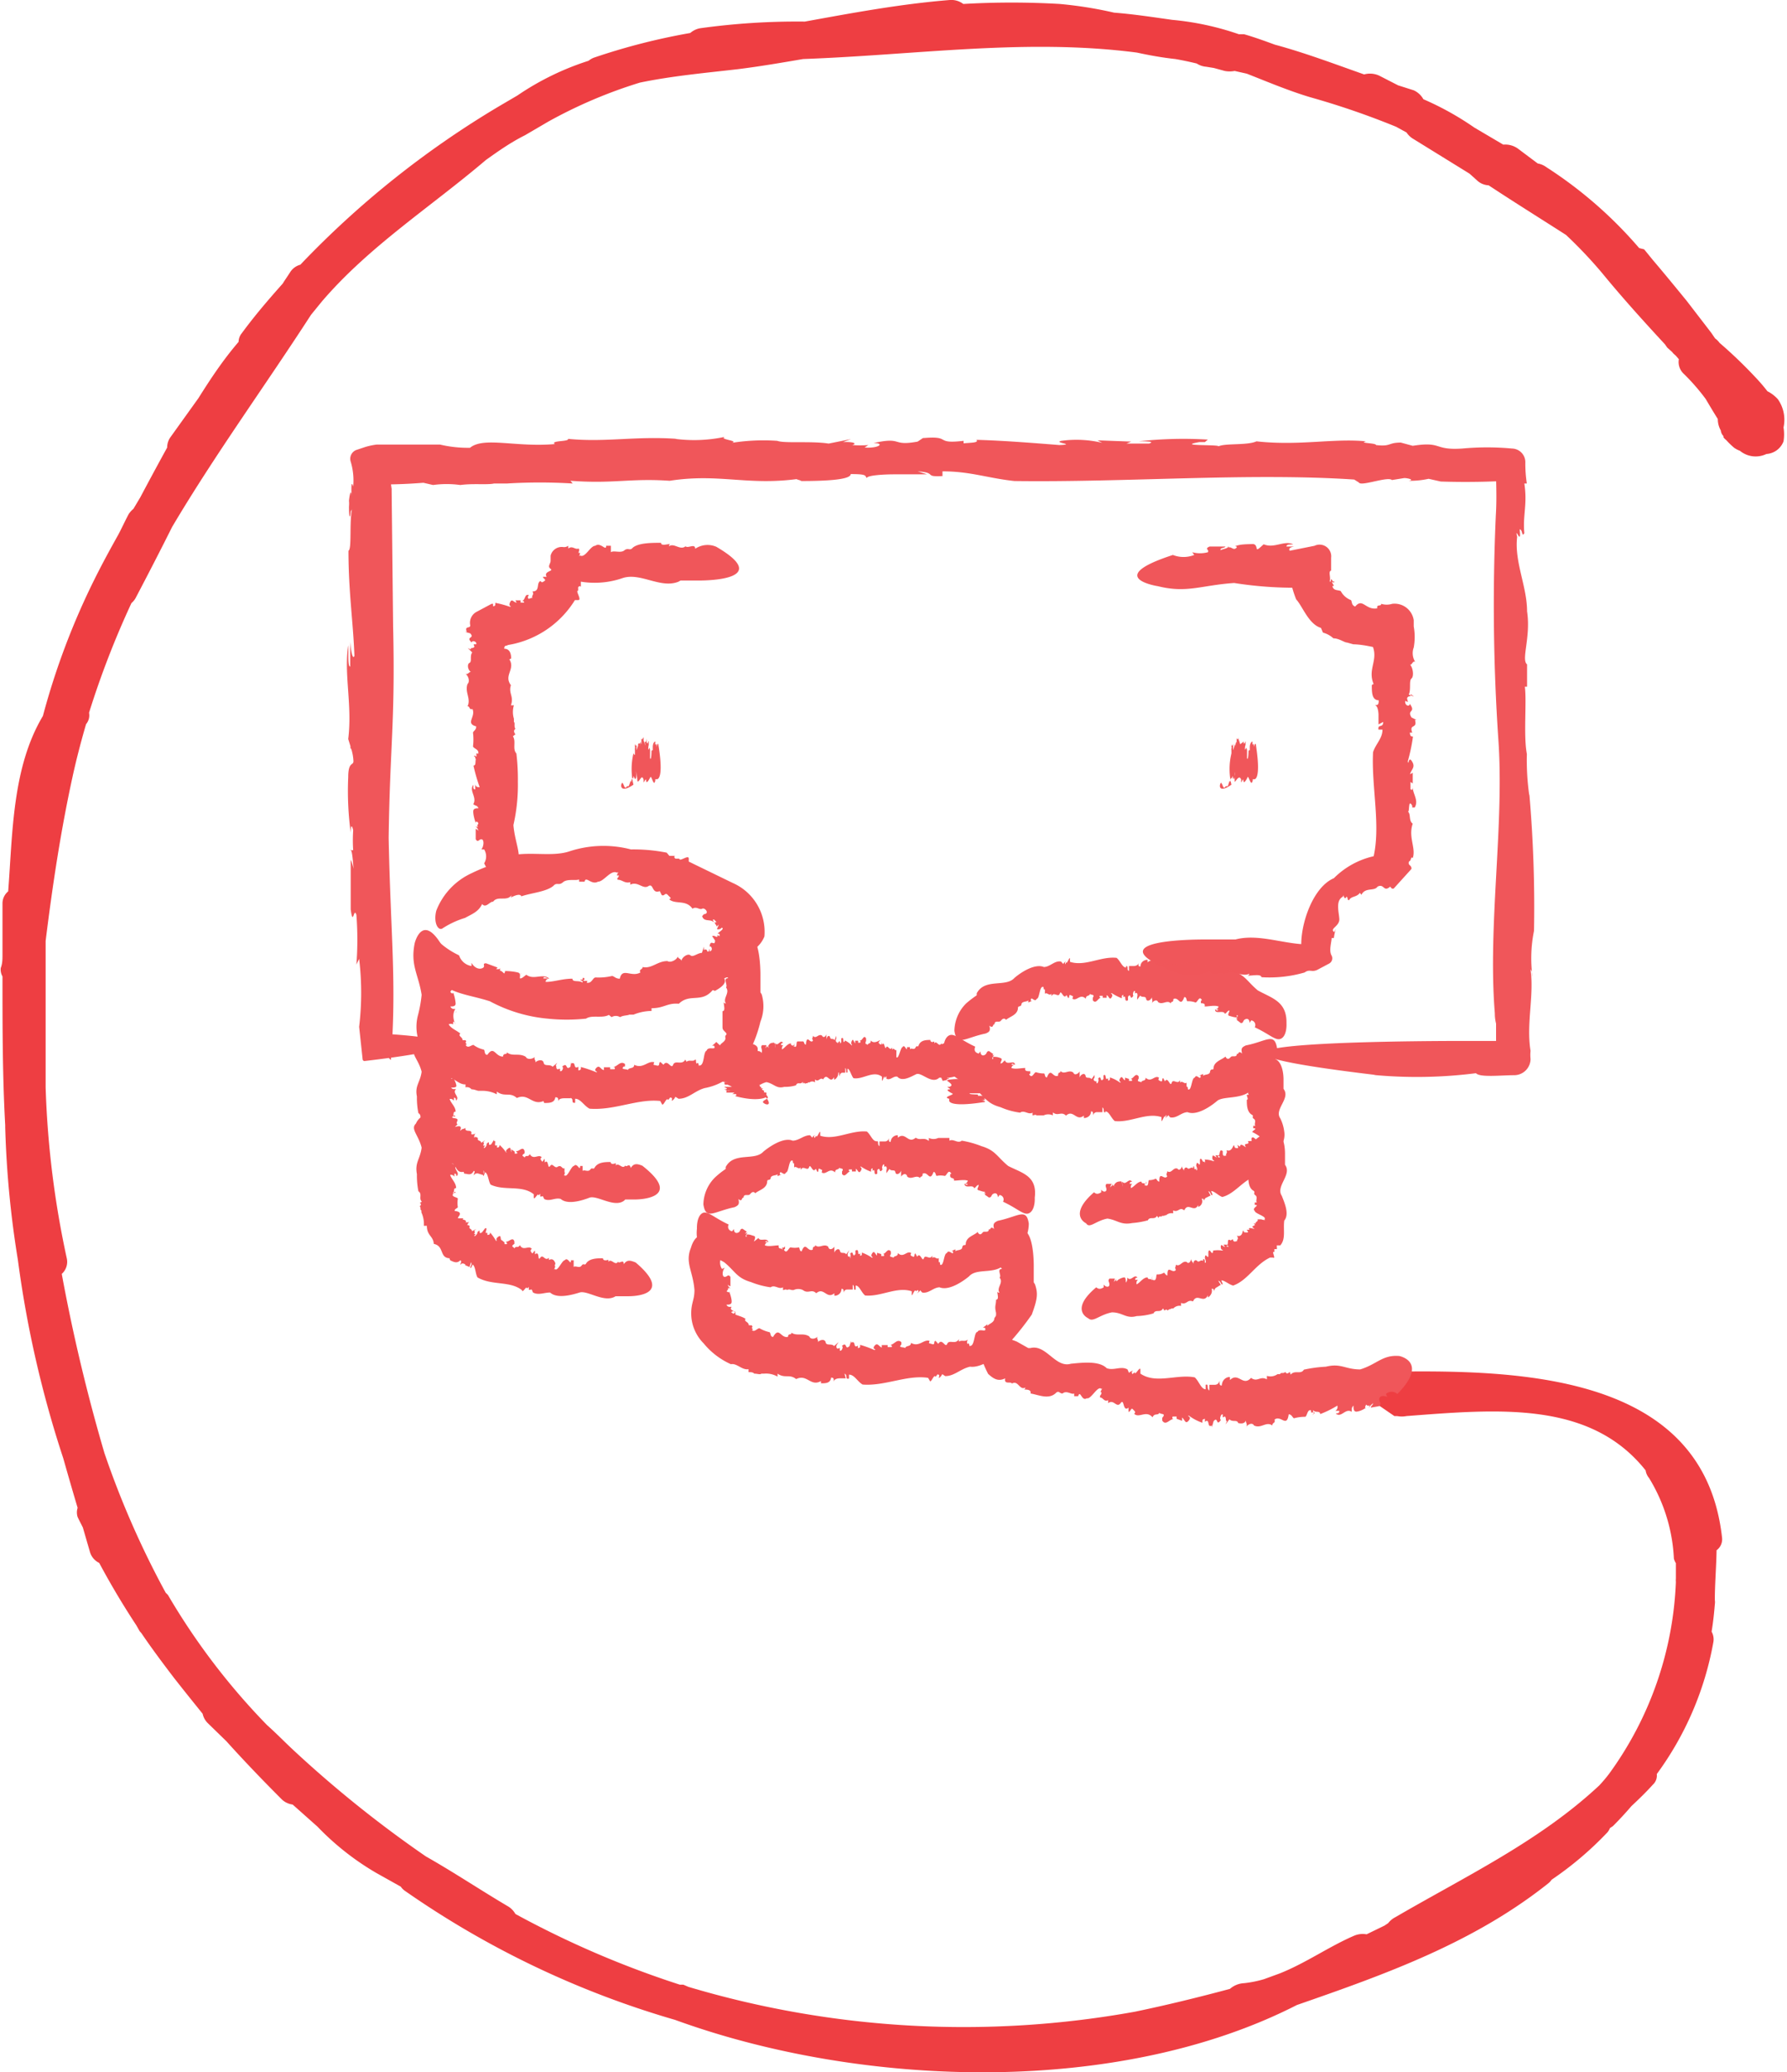 <svg id="Layer_1" data-name="Layer 1" xmlns="http://www.w3.org/2000/svg" viewBox="0 0 72.05 83.52"><defs><style>.cls-1{fill:#f0565a;}.cls-2{opacity:0.99;}.cls-3{fill:none;stroke:#f69597;stroke-linecap:round;stroke-linejoin:round;stroke-width:0.05px;}.cls-4{fill:#ee3e42;}</style></defs><title>cards-features</title><path class="cls-1" d="M14.22,30.42l0-.27A.61.61,0,0,0,14.22,30.42Z" transform="translate(0)"/><path class="cls-1" d="M61.68,30.49l0,.07Z" transform="translate(0)"/><polygon class="cls-1" points="15.79 19.68 15.79 19.7 15.81 19.77 15.79 19.68"/><path class="cls-1" d="M15.67,33.78c.05-3.7.27-4.68.18-8.52l-.06-5.56a6.85,6.85,0,0,1-.08-1.09l-.91.91a20.73,20.73,0,0,0,2.27-.06l.39.09a4.05,4.05,0,0,1,1.1,0l0,0c.52-.07,1.1,0,1.36-.06l0,0,.63,0-.11,0a21.59,21.59,0,0,1,2.65,0L23,19.38c1.75.13,2.39-.11,4,0l0,0c2-.31,3.15.21,5.21-.08-.26,0,.11.06.09.09,1,0,2-.05,2-.28.69,0,.56.07.65.16,0-.1.59-.15,1.13-.15l-.24,0,1.54,0L37,19c.82.06.21.23,1,.19V19c1.13,0,1.8.27,2.9.39,4.56.06,9.46-.34,13.7-.06l.19.12c.08.17,1.17-.26,1.33-.1l.5-.08c.13,0,.43.07.18.11a3.4,3.4,0,0,0,.8-.08l.49.11a30.18,30.18,0,0,0,3-.05l-.78-.78c0,.7.05,1.42,0,2.2a80.47,80.47,0,0,0,.1,9c.25,3.47-.43,7.51-.14,11.06a1.68,1.68,0,0,0,.05.42v1.44l.74-.74-1.81,0s-15.77-.06-3.79,1.37l-.08,0a18.87,18.87,0,0,0,4.13-.07c.16.18,1,.08,1.55.08a.66.66,0,0,0,.65-.65,1.57,1.57,0,0,1,0-.33l0,0c-.18-1.09.15-2.24,0-3.28,0,0,.08.06.08.3a5.57,5.57,0,0,1,.06-1.86,52.73,52.73,0,0,0-.19-5.53l0,.08a10.18,10.18,0,0,1-.1-1.6.78.78,0,0,0,0-.09c-.14-.72,0-2.11-.08-2.7l.09,0,0-1.44,0,.54c-.25-.19.16-1.09,0-2.14,0-1-.52-2-.4-3-.11-.49.19.43.1-.3.13,0,.08.34.19.15-.07-.71.13-1.16,0-2l.1,0a5.23,5.23,0,0,1-.06-.87.55.55,0,0,0-.54-.54,10.82,10.82,0,0,0-2,0c-1.18.08-.79-.3-2-.11l-.48-.13c-.53,0-.38.17-1,.1,0-.09-.74-.07-.4-.15-1.32-.13-2.68.19-4.42,0-.37.17-1.25.07-1.53.2,0-.08-1.76,0-.77-.17.08,0,.23,0,.22,0l.12-.1a16.26,16.26,0,0,0-2.79.07c.3,0,.68,0,.42.09h-.91l.19-.08-1.36-.05.19.1a4.49,4.49,0,0,0-1.65-.08c-.34.08.63.14-.07.17-.89-.07-2.22-.18-3.35-.21.1.12-.2.11-.52.14l0-.1c-1.21.14-.45-.22-1.64-.11l.1-.07-.31.21c-1.08.2-.58-.21-1.78.06.47,0,.22.22-.36.18l.15-.1a4.2,4.2,0,0,1-.65,0c.19-.05.1-.14-.37-.12l.32-.12-.9.18c-.69-.11-1.79,0-2.07-.11a8.14,8.14,0,0,0-1.83.08c.3-.09-.53-.13-.29-.24a5.93,5.93,0,0,1-2,.08h.08c-1.68-.12-2.88.15-4.4,0,.07.12-.73.06-.53.21-1.57.14-2.86-.31-3.42.15a4.88,4.88,0,0,1-1.21-.13l.17,0-2.72,0a2.76,2.76,0,0,0-.47.1l-.33.11a.38.38,0,0,0-.25.48h0a2.62,2.62,0,0,1,.1,1c-.09-.28-.07.08-.07.41,0-.21-.05-.28-.1.16a1.25,1.25,0,0,1,0,.24l0,0c0,.55.06.45.07.2,0,0,0,0,.05-.09-.11.57,0,1.6-.14,1.67,0,1.67.19,2.86.24,4.24-.07.16-.14-.17-.17-.57l0,1c-.11,0-.06-.56-.08-.86-.18,1.17.17,2.41,0,3.78l.09.29,0,.08c.05,0,.11.3.12.51s-.21,0-.21.66a12.5,12.5,0,0,0,.1,2.23c0-.38.07-.25.1-.09a6,6,0,0,0,0,.8l-.13,0c.12-.13.13.89.18,1s-.08-.52-.15-.61l0,2c.1.73.12-.13.23.22a13.11,13.11,0,0,1,0,2l.11-.23a11.5,11.5,0,0,1,0,2.74l.14,1.3a.08.08,0,0,0,.07.08h0c6.94-.81.6-1.11.6-1.11l-.6,0,1.07,1.07C16,39.59,15.75,37.74,15.67,33.78Z" transform="translate(0)"/><path class="cls-1" d="M31.18,42.17l0,0A.05.05,0,0,0,31.18,42.17Z" transform="translate(0)"/><path class="cls-1" d="M37.07,42.15h0Z" transform="translate(0)"/><path class="cls-1" d="M32.09,43.75Z" transform="translate(0)"/><path class="cls-1" d="M30.9,43.62c.31.06.4.28.72.19a1.52,1.52,0,0,0,.47-.06c.07-.17.19,0,.28-.15l0,.1c0-.05.07-.08.09,0v0c0-.07.1,0,.12-.07v0h.06v0a.18.18,0,0,1,.22,0v-.12c.14.14.2-.11.33,0v0c.17-.31.26.21.44-.09,0,0,0,.06,0,.09s.17-.05.17-.28c.06,0,0,.07.06.16a.13.13,0,0,1,.09-.15l0,0,.13,0,0-.19c.07.05,0,.23.09.18v-.15c.09,0,.15.27.24.38.38.07.8-.33,1.15-.06l0,.12c0,.18.1-.25.11-.09l0-.08s0,.06,0,.1,0,0,.07-.07l0,.1c.15.09.28-.12.44-.08.19.22.55,0,.76-.1s.63.43.93.14c0,0,0,0,0,0l.27,0s1.33.07.32-1.36v0c-.15-.09-.24-.11-.35.08,0-.23-.12,0-.16-.1v0c-.09.18-.19-.15-.28,0,0,0,0-.08,0-.08s-.15.08-.16-.06c-.15,0-.37,0-.46.19v0c-.05.15-.07,0-.13.1a.08.08,0,0,1,0,0c-.06.15-.18,0-.23.09v-.09l-.12,0,0,0c0,.25-.09-.16-.18,0-.08,0-.16.52-.25.4,0,.11,0-.19,0-.1,0-.13,0-.08,0-.19-.06.06-.1-.13-.17,0v-.1c-.09.18-.18-.13-.24,0s-.07-.3-.17-.1l0-.14s0,.17-.08.11-.06-.07,0-.15-.22.19-.37,0c0,.17-.1.07-.13.19,0-.07-.14,0-.06-.17,0,0,0,0,0,0v-.1c-.09-.18-.15.1-.24.08s.06,0,0,.09l-.08,0,0-.08-.12,0,0,.11c-.06-.06-.08-.23-.14-.09s.05.14,0,.17a.8.8,0,0,0-.28-.2c0,.11,0,.11,0,.13v-.1c-.11.14,0-.22-.14-.11v-.07l0,.21c-.09.2,0-.2-.15.07,0,0,0,.22,0,.17V42s0,.06-.05,0,0-.14,0-.13l0-.12-.07.18c-.06-.1-.15,0-.18-.11s-.12-.07-.15.08c0-.09,0-.13,0-.23,0,.1-.13.19-.17.08v0c-.15-.11-.25.16-.37,0,0,.12-.07.05,0,.2-.13.15-.24-.3-.29.16-.06,0-.07-.11-.1-.13l0,0c-.12,0-.15,0-.23,0s0,.26-.13.21,0-.07,0-.07,0,0,0-.1,0,0,0,.06v0c-.05,0,0,0,0,.06a.15.15,0,0,0,0,.06c-.05-.11-.14,0-.14-.14-.14,0-.24.18-.36.24a.18.18,0,0,1,.05-.17l-.09,0c0-.11.05-.07.08-.09-.1-.17-.21.18-.32,0l0,.08h0a.34.34,0,0,1,0,.12c0-.09,0-.22-.06-.21s-.13,0-.19.09,0,.07,0,.11-.05-.1-.07,0v-.13c0,.12-.07.13-.09.18s.05-.08.06-.15h-.18c-.06.1,0,.12,0,.24s-.11.11-.17,0l0,.12c-.1.08-.17.07-.23,0-.76.91-.16,1.25-.16,1.25C30.39,44,30.55,43.71,30.9,43.62Z" transform="translate(0)"/><path class="cls-1" d="M50.81,22.05l.09.05A.15.15,0,0,0,50.81,22.05Z" transform="translate(0)"/><path class="cls-1" d="M53,39.34h0Z" transform="translate(0)"/><polygon class="cls-1" points="52.29 24.12 52.29 24.11 52.27 24.08 52.29 24.12"/><path class="cls-1" d="M49.76,23.5a15.69,15.69,0,0,0,2.67.19H53l-1.05-1a4.35,4.35,0,0,0,.31,1.47c.26.28.5,1,1,1.15l.08.19a1,1,0,0,1,.42.23l0,0c.23,0,.44.17.55.17l0,0,.25.07-.06,0c.37,0,.71.08,1,.14V26a1.44,1.44,0,0,0,.6.05l-.79-.79a1.57,1.57,0,0,1,0,.71h0c.31.63-.21,1,.09,1.64,0-.08-.07,0-.09,0,0,.3,0,.61.28.62,0,.22-.07.18-.16.2.1,0,.14.19.15.36l0-.08,0,.49.19-.1c0,.26-.23.07-.19.31h.16c0,.36-.27.57-.38.91-.07,1.43.33,3,0,4.3l-.11.06c-.18,0,.25.37.09.42l.08.16,0,0,.72-.72s-.09,0,0-.08a.54.54,0,0,0-.31.09l-.21-.08a3.28,3.28,0,0,0-1.84.93c-.94.4-1.46,2.19-1.28,3.06l0,.19.61-.61c-1.05.16-2.24-.45-3.3-.17,0,0-.13,0-.13,0l-1,0s-4.95-.07-1.19,1.36l0,0a2,2,0,0,0,1.29-.08c.06.23.46,0,.59.1v0c.34-.18.7.15,1,0,0,0,0,.08-.09.08.23,0,.56-.08.58.06a5.1,5.1,0,0,0,1.74-.19l0,0c.21-.15.27,0,.5-.1l0,0,0,0,.49-.26a.24.24,0,0,0,.1-.32h0c-.12-.2,0-.55,0-.71h.09a2.21,2.21,0,0,1,.08-.37l-.06.13c-.22-.13.22-.23.2-.53s-.16-.74.15-.9c0-.18.05.21.14,0,.09.08,0,.12.1.15.09-.18.3-.11.44-.3l.06.08c.16-.32.52-.13.65-.33.28-.14.23.24.51,0l.07.08a0,0,0,0,0,.07,0h0l.67-.74.05-.06c0-.17-.16-.12-.1-.3.09,0,.07-.23.15-.13.14-.41-.19-.84,0-1.39-.17-.11-.07-.39-.19-.48.07,0,0-.55.17-.24,0,0,0,.07,0,.07l.1,0c.18-.31-.11-.57-.08-.88,0,.1,0,.22-.09.14v-.29l.09.06,0-.43-.11.06c.06-.21.23-.28.08-.52s-.13.2-.17,0a7.21,7.21,0,0,0,.21-1c-.12,0-.11-.07-.13-.16l.1,0c-.14-.37.22-.13.11-.51l.06,0-.2-.1c-.2-.33.2-.18-.07-.55,0,.14-.22.07-.18-.12l.1.05c0-.1-.06-.14,0-.2s.14,0,.12-.12l.13.1L56.8,28c.1-.22,0-.56.11-.65s.06-.47-.08-.58c.09.1.12-.16.23-.09A.66.66,0,0,1,57,26.1l0,0a2.36,2.36,0,0,0,0-.85l0-.25a.78.78,0,0,0-.87-.66h0a.74.74,0,0,1-.44,0c0,.12-.2,0-.16.18-.47.09-.59-.44-.89-.07-.16-.06-.12-.19-.17-.26h0a.78.78,0,0,1-.41-.36c-.09-.06-.3,0-.34-.21.1,0,.06,0,0-.12s.07.05.08-.06l-.06,0h0c-.06-.13-.09-.1-.08,0l-.05,0c.06-.16-.07-.41.06-.44l0-.3,0-.22A.47.47,0,0,0,53,22h0l-1,.2c-.05-.08,0-.14.18-.17l-.31,0c0-.11.18-.07.27-.09-.37-.17-.76.18-1.19,0l-.09.08h0s-.1.1-.16.12,0-.22-.21-.21-.48,0-.7.09c.12,0,.08.07,0,.1s-.17-.09-.25-.05V22c0,.12-.28.13-.32.18-.06-.1.16-.08.19-.15h-.64c-.23.1,0,.12-.07.23a1.21,1.21,0,0,1-.63,0l.08.11a1.17,1.17,0,0,1-.86,0c-2.83.92-.6,1.26-.6,1.26C47.86,23.92,48.43,23.59,49.76,23.5Z" transform="translate(0)"/><path class="cls-1" d="M19.25,32.57l0-.06A.07.07,0,0,0,19.25,32.57Z" transform="translate(0)"/><path class="cls-1" d="M25.32,22h0Z" transform="translate(0)"/><polygon class="cls-1" points="20.82 30.37 20.82 30.37 20.84 30.38 20.82 30.37"/><path class="cls-1" d="M20.7,33.26a7.27,7.27,0,0,0,.18-1.75,8.71,8.71,0,0,0-.06-1.14c-.17-.18,0-.48-.14-.69l.1-.08c-.05-.07-.09-.15,0-.22h0c-.07-.11,0-.23-.06-.28h0l0-.13,0,0a.92.92,0,0,1,0-.54H20.6c.13-.36-.11-.49,0-.81h0c-.31-.41.21-.65-.08-1.07,0,.05.06,0,.09,0,0-.19-.05-.4-.28-.4,0-.14.07-.12.16-.13-.1,0-.14-.13-.15-.24l0,.05,0-.31-.19.06c.06-.17.24,0,.19-.21h-.16l0-.12-.46.45c.18.08.32.25.54.33a3.92,3.92,0,0,0,2.92-1.84h.13c.17,0-.13-.39,0-.38l0-.14s.09-.1.11,0c0-.12,0-.13,0-.22l.12-.11a1.43,1.43,0,0,0,0-.71l-.79.78a1.51,1.51,0,0,1,.48,0,3.45,3.45,0,0,0,1.85-.1c.72-.26,1.54.43,2.27.14,0,0,.09-.05.09-.05l.66,0s3.23.07.78-1.36l0,0a.89.89,0,0,0-.85.08c0-.23-.3,0-.39-.1v0c-.22.18-.46-.15-.67,0,0,0,0-.08.06-.09-.15,0-.37.09-.38-.05-.37,0-.89,0-1.13.19v0c-.13.15-.17,0-.33.1v0c-.15.15-.44,0-.56.09V22l-.3,0,.11,0c0,.24-.22-.16-.44,0-.2,0-.41.51-.61.39-.1.12.08-.18-.06-.09,0-.13.06-.09,0-.19-.15.06-.24-.13-.42,0V22a.28.28,0,0,1-.21.05.46.46,0,0,0-.5.35l0,.2c0,.13-.14.23,0,.33s-.3.09-.16.32l-.15,0c0,.07.15.11.06.17s-.1.07-.16,0c-.18.08,0,.42-.32.42.08.15-.06.16,0,.27-.05-.05-.21.13-.18-.08a0,0,0,0,1,0,0L21.33,24c-.18-.1-.14.2-.29.23.05,0,.1,0,.09.06l-.14,0v-.09h-.21l.05.09c-.12,0-.19-.19-.27,0s.12.12,0,.17a4.18,4.18,0,0,0-.59-.16c0,.12,0,.12-.09.14v-.1l-.06,0-.6.32a.5.5,0,0,0-.26.55c0,.14-.24,0-.14.26l-.07,0,.21.06c.2.22-.21.12.06.37,0-.1.22-.05.18.07l-.1,0c0,.07.06.09,0,.13s-.14,0-.12.08l-.12-.06.18.18c-.11.14,0,.37-.11.42s-.07.31.08.38c-.09-.06-.13.11-.24.06.11.08.19.31.08.41v0c-.12.34.15.59,0,.9.11,0,.05.15.2.11.14.32-.3.58.15.7,0,.15-.1.17-.13.25l0,0a2.28,2.28,0,0,1,0,.56c.05.1.26.12.21.3-.09-.06-.07,0-.07.08s-.05-.05-.1,0l.05.05h0c0,.11.06.09.07,0a.08.08,0,0,0,0,0c-.11.12,0,.33-.14.34a7.07,7.07,0,0,0,.25.87c-.08,0-.15,0-.18-.11l0,.2c-.11,0-.06-.12-.08-.18-.18.24.17.5,0,.78l.09.05,0,0a.15.15,0,0,1,.12.11c-.09,0-.21,0-.21.13s.05.32.1.46c0-.08.07-.05.1,0s-.09.11,0,.16h-.13c.12,0,.13.18.18.21s-.08-.11-.15-.13l0,.42c.1.15.12,0,.23,0s.11.26,0,.41l.11,0a.53.53,0,0,1,0,.56c.92,1.84,1.25.39,1.25.39C21.11,34.49,20.78,34.12,20.7,33.26Z" transform="translate(0)"/><path class="cls-1" d="M49.3,30.1v0Z" transform="translate(0)"/><path class="cls-1" d="M50.6,30.08h0Z" transform="translate(0)"/><path class="cls-1" d="M49.5,31.68Z" transform="translate(0)"/><path class="cls-1" d="M49.23,31.55c.07.06.09.27.16.18s.07,0,.11-.05,0,0,.06-.15v.1c0-.05,0-.08,0,0v0c0-.08,0,0,0-.07v0h0v0c0-.08,0-.09.05-.05v-.12c0,.13,0-.11.07,0v0c0-.31.06.21.1-.08v.09s0-.05,0-.28a.46.46,0,0,1,0,.16c0-.1,0-.14,0-.15v0l0,0v-.19c0,.05,0,.23,0,.18V31.1s0,.27,0,.39.18-.33.26-.06v.12c0,.17,0-.26,0-.1v-.07a.33.33,0,0,1,0,.1s0,0,0-.08v.11c0,.09.06-.12.09-.08,0,.22.13,0,.17-.1s.14.43.21.13c0,0,0,0,0-.05l.06,0s.29.07.07-1.36v0c0-.09-.06-.11-.08.08,0-.24,0,0,0-.1v0c0,.18,0-.15-.06,0v-.09s0,.08,0-.05c0,0-.08,0-.11.19v0c0,.15,0,0,0,.1a.08.08,0,0,1,0,0c0,.15,0,0-.05.09v-.09l0,0v0c0,.24,0-.16,0,0,0,0,0,.51-.06.39,0,.12,0-.19,0-.1,0-.12,0-.08,0-.18,0,.06,0-.13,0,0v-.1c0,.18,0-.14-.06,0s0-.3,0-.1v-.14s0,.17,0,.1,0-.07,0-.15-.05.19-.08,0c0,.16,0,.06,0,.19,0-.07,0,0,0-.17v-.08c0-.19,0,.1,0,.07a.22.22,0,0,1,0,.09h0v-.08l0-.05v.1c0-.05,0-.22,0-.08A.92.92,0,0,1,50,30a1.24,1.24,0,0,0-.06-.2.6.6,0,0,1,0,.13v-.1c0,.14,0-.22,0-.11v.14c0,.2,0-.21,0,.06,0,0,0,.22,0,.18V30s0,.06,0,0,0-.14,0-.12v.06c0-.11,0,0,0-.11s0-.07,0,.08c0-.09,0-.13,0-.24,0,.11,0,.19,0,.08h0c0-.11,0,.16-.08,0,0,.11,0,0,0,.2s0-.3-.06.16c0,0,0-.11,0-.14v0s0,0,0,0,0,.26,0,.21,0-.07,0-.07a.31.31,0,0,0,0-.1.43.43,0,0,1,0,0v0a.08.08,0,0,0,0,.07v.05c0-.11,0,0,0-.13a2.23,2.23,0,0,0-.08.24.72.72,0,0,1,0-.17l0,0c0-.1,0-.06,0-.08s-.05.17-.07,0v.09h0a.41.41,0,0,1,0,.12.82.82,0,0,0,0-.21c0-.1,0,0,0,.09v.1s0-.09,0-.05v-.12a.42.42,0,0,1,0,.18.7.7,0,0,1,0-.16l0,0a1.69,1.69,0,0,0,0,.23s0,.12,0,0v.11c0,.09,0,.08,0,0a2.67,2.67,0,0,0,0,1.26C49.12,32,49.15,31.64,49.23,31.55Z" transform="translate(0)"/><path class="cls-1" d="M25.15,30.1v0A.2.2,0,0,0,25.15,30.1Z" transform="translate(0)"/><path class="cls-1" d="M26.46,30.08h0Z" transform="translate(0)"/><path class="cls-1" d="M25.35,31.68Z" transform="translate(0)"/><path class="cls-1" d="M25.09,31.55c.07.06.09.27.16.18s.07,0,.1-.05,0,0,.06-.15v.1c0-.05,0-.08,0,0v0c0-.08,0,0,0-.07v0h0v0c0-.08,0-.09.05-.05v-.12c0,.13.05-.11.08,0v0c0-.31.06.21.1-.08a.27.27,0,0,0,0,.09.62.62,0,0,0,0-.28s0,.07,0,.16c0-.1,0-.14,0-.15v0l0,0v-.19c0,.05,0,.23,0,.18V31.1a2.15,2.15,0,0,1,.06.39c.08.07.17-.33.25-.06v.12c0,.17,0-.26,0-.1v-.07s0,.06,0,.1a.6.6,0,0,1,0-.08v.11c0,.09.06-.12.1-.08,0,.22.12,0,.17-.1s.14.43.2.13c0,0,0,0,0-.05l.06,0s.3.07.07-1.36v0c0-.09-.05-.11-.07.08,0-.24,0,0,0-.1v0c0,.18,0-.15-.06,0a.25.25,0,0,1,0-.09s0,.08,0-.05c0,0-.08,0-.1.19v0c0,.15,0,0,0,.1v0c0,.15,0,0-.05.09v-.09l0,0v0c0,.24,0-.16,0,0,0,0,0,.51-.06.39,0,.12,0-.19,0-.1v-.18c0,.06,0-.13,0,0v-.1c0,.18,0-.14-.05,0s0-.3,0-.1v-.14s0,.17,0,.1a.75.75,0,0,1,0-.15c0-.13-.05.19-.09,0,0,.16,0,.06,0,.19,0-.07,0,0,0-.17v-.08c0-.19,0,.1-.06.07s0,0,0,.09h0v-.08l0-.05v.1c0-.05,0-.22,0-.08s0,.14,0,.17a.68.68,0,0,0-.06-.2c0,.11,0,.11,0,.13v-.1c0,.14,0-.22,0-.11v.14c0,.2,0-.21,0,.06,0,0,0,.22,0,.18V30s0,.06,0,0,0-.14,0-.12v-.12l0,.18c0-.11,0,0,0-.11s0-.07,0,.08c0-.09,0-.13,0-.24,0,.11,0,.19,0,.08h0c0-.11-.06.16-.09,0,0,.11,0,0,0,.2s-.05-.3-.06.16c0,0,0-.11,0-.14v0s0,0-.05,0,0,.26,0,.21,0-.07,0-.07a.16.16,0,0,0,0-.1v0a.23.23,0,0,0,0,.07.11.11,0,0,0,0,.05c0-.11,0,0,0-.13a2.23,2.23,0,0,0-.08.24.59.59,0,0,1,0-.17l0,0c0-.1,0-.06,0-.08s0,.17-.07,0v.09h0s0,.1,0,.12,0-.22,0-.21,0,0,0,.09a.17.17,0,0,1,0,.1s0-.09,0-.05v-.12c0,.11,0,.12,0,.18,0-.1,0-.08,0-.16l0,0a1.76,1.76,0,0,0,0,.23s0,.12,0,0v.11c0,.09,0,.08-.06,0a2.72,2.72,0,0,0,0,1.26C25,32,25,31.64,25.09,31.55Z" transform="translate(0)"/><path class="cls-1" d="M18.41,40.76l-.05.06A.1.1,0,0,0,18.41,40.76Z" transform="translate(0)"/><path class="cls-1" d="M29.15,41.74h0Z" transform="translate(0)"/><polygon class="cls-1" points="18.01 43.41 18.01 43.41 17.99 43.4 18.01 43.41"/><path class="cls-1" d="M17,40.1a5.25,5.25,0,0,1-.15.83,1.81,1.81,0,0,0,.11,1.22A2.58,2.58,0,0,0,18,43.4c.27,0,.49.33.77.31l0,.12a.23.23,0,0,1,.24.08v0c.14,0,.24.07.31.06l0,0,.14,0,0,0a1.26,1.26,0,0,1,.57.14l0-.11c.32.24.52,0,.81.26v0c.47-.22.62.34,1.1.11-.06,0,0,.06,0,.09.21,0,.42,0,.45-.23.14,0,.11.08.12.17,0-.1.13-.13.24-.13l-.05,0,.32,0L23,44.25c.16.06,0,.23.19.2v-.16c.22,0,.35.28.58.4,1,.08,1.94-.41,2.85-.31l.06.11c.06.16.19-.3.26-.15l.08-.1s.11,0,.07.09.09,0,.14-.12l.13.08c.4,0,.65-.32,1.05-.43a2.37,2.37,0,0,0,1.69-1.26,5.26,5.26,0,0,0,.56-1.42,1.67,1.67,0,0,0,.05-1.1s-.05-.08-.05-.08l0-.64s.06-3.12-1.37-.75l0,0a.86.86,0,0,0,.07.82c-.23,0,0,.29-.09.37h0c.18.22-.15.45,0,.65,0,0-.08,0-.09-.06,0,.15.08.36-.05.37l0,.6c0,.12,0,.13.11.24l0,0c.12.12,0,.09,0,.2h0c.06.17-.18.24-.21.34L28.88,42a1.22,1.22,0,0,1-.17.15l.08,0c.11.22-.23,0-.3.2-.15.06-.07.63-.31.6,0,.14,0-.21-.09-.07-.06-.11,0-.1-.05-.18-.09.12-.25,0-.36.1l-.05-.09c-.13.25-.41,0-.49.21s-.22-.25-.39,0l-.12-.11c-.09,0,0,.18-.15.14s-.15,0-.1-.13c-.26-.08-.45.28-.81.1,0,.18-.22.09-.26.22,0-.07-.32,0-.16-.15,0,0,.05,0,.05,0v-.1c-.2-.16-.32.14-.51.12.06,0,.13,0,.09.09h-.18l0-.08-.25,0,0,.11c-.13,0-.17-.23-.31-.08s.12.14,0,.17a5,5,0,0,0-.62-.21c0,.12,0,.11-.1.14V43c-.23.13-.07-.23-.29-.13l0-.07L23,43c-.22.18-.09-.22-.34,0,.09,0,0,.23-.08.17l0-.09c-.06,0-.09.05-.13,0s0-.13-.05-.13l.07-.11-.19.16c-.11-.12-.33,0-.36-.16s-.26-.11-.35,0c.07-.08-.07-.14,0-.24-.09.09-.31.13-.37,0h0c-.27-.17-.55,0-.76-.18,0,.12-.14,0-.16.17-.32,0-.36-.46-.63-.07-.13,0-.09-.16-.14-.21h0a1.1,1.1,0,0,1-.42-.19c-.09,0-.22.16-.32,0,.09,0,0-.07,0-.1s.06,0,0-.09h-.05c-.08,0-.09,0-.07,0a.08.08,0,0,0,0,0c0-.14-.2-.16-.09-.27-.19-.15-.37-.2-.47-.37a.21.21,0,0,1,.18,0s0-.06,0-.09.07,0,.09.07-.19-.32,0-.6l-.08,0v0a.15.15,0,0,1-.12-.1c.09,0,.22,0,.21-.13s-.05-.31-.1-.44c0,.07-.06.05-.1,0s.09-.1.05-.15h.13c-.12,0-.13-.18-.18-.2s.08.1.15.12l0-.4c-.09-.15-.12,0-.23-.05s-.11-.25,0-.39l-.12,0a.53.53,0,0,1,0-.54c-.91-1.78-1.25-.37-1.25-.37C16.54,38.91,16.87,39.27,17,40.1Z" transform="translate(0)"/><path class="cls-1" d="M21,39.22l0,.06A.06.06,0,0,0,21,39.22Z" transform="translate(0)"/><path class="cls-1" d="M22.72,35.74h0Z" transform="translate(0)"/><polygon class="cls-1" points="23.63 41.1 23.63 41.1 23.61 41.12 23.63 41.1"/><path class="cls-1" d="M19.75,40.36a6.07,6.07,0,0,0,2.32.7,7.42,7.42,0,0,0,1.56,0c.23-.16.65,0,.92-.15l.11.09A.32.32,0,0,1,25,41v0c.14-.08.3-.06.37-.1v0l.17,0,0,0a2,2,0,0,1,.73-.15l0-.11c.51,0,.63-.22,1.1-.18v0c.45-.44.93,0,1.38-.57-.05.06.06,0,.06.06.25-.13.51-.32.39-.51.18-.1.18,0,.25,0-.05-.09.07-.22.2-.32l0,.07.35-.34-.2-.07c.22-.14.21.11.35-.11l-.12-.1c.24-.25.59-.34.79-.82a2.15,2.15,0,0,0-1.28-2.16l-1.77-.86,0-.12c0-.18-.38.15-.38,0l-.16,0s-.1-.09,0-.11c-.13,0-.14,0-.24,0l-.11-.13a6.83,6.83,0,0,0-1.44-.13,4.39,4.39,0,0,0-2.46.07c-.89.31-2.12-.17-3,.44,0,0-.09.09-.09.09a7.39,7.39,0,0,0-.88.36,2.76,2.76,0,0,0-1.42,1.51c-.12.48.07.81.24.72A3.56,3.56,0,0,1,18.75,37v0c.31-.17.54-.25.69-.56.15.19.32-.12.44-.09v0c.18-.26.55,0,.74-.26,0,0,0,.08-.05.1.16-.08.4-.19.45-.06.41-.14,1-.18,1.29-.42v0c.14-.16.21,0,.38-.14l0,0c.17-.16.52-.06.66-.12l0,.09.36,0-.14,0c.05-.25.27.15.54,0,.24,0,.52-.5.77-.36.14-.11-.12.18.07.1,0,.13-.09.08-.05.18.19,0,.28.16.51.1v.1c.31-.15.51.2.73.06s.13.33.46.2l.08.16c.12.06.13-.13.25,0s.15.12.05.17c.25.22.68,0,.94.38.16-.11.28.06.39,0s.32.2.07.22c0,0-.05,0,0,0l-.07.08c.07.25.35.1.47.25,0-.06-.08-.1,0-.12a.6.6,0,0,1,.11.12l-.07,0c0,.06.07.12.08.17l.07-.08c0,.11-.13.2,0,.19s.11-.1.16-.05-.14.16-.2.22c.11,0,.08.06.08.11l-.09-.05c.05.2-.2-.09-.21.1l0-.06.12.18c0,.27-.19-.09-.22.25.07-.06.16.16,0,.19l0-.1c-.05.06,0,.11-.09.11a.08.08,0,0,0-.14-.06v-.14l-.08.25c-.17,0-.36.19-.46.1s-.34.06-.37.23c0-.11-.16-.09-.14-.21,0,.13-.28.3-.42.21l0,0c-.41,0-.63.32-1,.24,0,.11-.16.08-.09.22-.37.21-.73-.22-.83.25-.17,0-.21-.09-.31-.11l0,0a2.33,2.33,0,0,1-.66.06c-.13,0-.15.26-.37.21.07-.09,0-.07-.1-.07s.07-.05,0-.11-.06.06-.06.06v0c-.14,0-.12,0,0,.06a.12.12,0,0,0,0,.06c-.14-.11-.41,0-.41-.16-.42,0-.73.13-1.08.13,0-.08.06-.13.16-.14h-.25c0-.11.15,0,.23,0-.26-.22-.62.08-.92-.15l-.09.07,0,0s-.09.08-.15.08.06-.2-.1-.24-.37-.06-.55-.06c.08,0,0,.08,0,.1s-.1-.12-.17-.11l0-.12c0,.12-.25,0-.3.08s.15,0,.2-.09l-.46-.17c-.19,0,0,.12-.14.19s-.33,0-.45-.21v.13a.63.63,0,0,1-.5-.43c-1.07-.51-1.13-1.15-1.39-.83s0,1.16,0,1.11C17.81,40.1,18.63,40,19.75,40.36Z" transform="translate(0)"/><path class="cls-1" d="M18.41,43.6l-.05,0Z" transform="translate(0)"/><path class="cls-1" d="M23.75,47.06h0Z" transform="translate(0)"/><polygon class="cls-1" points="16.83 44.9 16.83 44.9 16.82 44.89 16.83 44.9"/><path class="cls-1" d="M17,43.2c-.06.44-.28.56-.19,1a3,3,0,0,0,.06.67c.17.1,0,.27.17.53l-.08.1c0,.07.11.14.08.22h0c.1.09.1.21.16.25h0l.07.1h-.05a1,1,0,0,1,.31.39l.09-.08c.09.32.34.22.42.49l0,0c.42-.06.26.46.68.36-.05,0,0,.06,0,.08.14,0,.27.1.38-.11.08,0,0,.1,0,.18a.16.16,0,0,1,.2-.07l0,0,.2.06,0-.19c.07.09-.07.22,0,.22l.06-.15c.13.08.12.33.22.5.56.27,1.26,0,1.74.39v.12c0,.17.19-.23.19-.07l.07-.07s0,.07,0,.1.06,0,.11,0l.05.11c.22.12.44-.07.67,0,.27.24.84.07,1.15-.05s1,.42,1.4.12c0,0,.05-.05.05-.05h.42s2,0,.27-1.36v0c-.22-.09-.35-.1-.47.09-.05-.23-.17,0-.22-.1v0c-.11.18-.27-.14-.38,0,0,0,0-.08,0-.09s-.2.09-.21-.05c-.21,0-.49,0-.63.2v0c-.07.14-.1,0-.18.09v0c-.09.14-.25,0-.32.07V47l-.17,0,.07,0c0,.25-.12-.16-.25,0-.11,0-.27.5-.38.37-.07.11.07-.18,0-.1,0-.13,0-.08,0-.18-.09.05-.13-.14-.24-.07V47c-.15.17-.23-.16-.34,0s-.05-.31-.22-.14l0-.14c-.05,0-.07.16-.12.08s-.07-.08,0-.15c-.12-.15-.33.13-.48-.13-.08.16-.15,0-.21.15,0-.07-.19-.06,0-.18s0,0,0,0l0-.09c-.06-.21-.21,0-.31,0s.07.05,0,.1l-.09,0,0-.08-.13-.09v.11c-.05-.08,0-.25-.15-.13s0,.15-.06.15a1.58,1.58,0,0,0-.27-.31c0,.11-.06.1-.1.11l0-.1c-.17.09,0-.22-.12-.16l0-.06-.11.18c-.19.13,0-.22-.2,0,.05,0-.07.21-.11.14l.06-.08s-.07,0-.08,0,.07-.12,0-.13l.08-.09-.16.11c0-.12-.17-.06-.13-.19a.12.12,0,0,0-.19,0c.08-.06,0-.13.12-.21-.09.07-.24.08-.19,0h0c0-.17-.28,0-.24-.21-.09.08-.08,0-.19.1s.19-.27-.24-.13c0,0,.08-.08.1-.1h0c0-.06-.06,0,0-.15s-.26-.07-.2-.17.07,0,.07,0,0,0,.1,0l-.06,0h0c0-.07-.05-.06-.07,0h-.05c.11-.07,0-.19.14-.2,0-.2-.19-.34-.24-.51a.16.16,0,0,1,.17.07l0-.12c.11,0,.06.07.09.11.17-.15-.18-.3,0-.46l-.08,0h0a.12.12,0,0,1-.12-.06c.09,0,.22,0,.21-.08s-.05-.18-.1-.27-.06,0-.1,0,.09-.07.05-.1h.13c-.12,0-.13-.11-.18-.13s.08.07.15.08l0-.25c-.09-.09-.12,0-.23,0s-.11-.16,0-.25l-.12,0a.23.23,0,0,1,0-.33c-.91-1.08-1.25-.23-1.25-.23C16.54,42.47,16.87,42.69,17,43.2Z" transform="translate(0)"/><path class="cls-1" d="M29.31,44.34h0S29.31,44.33,29.31,44.34Z" transform="translate(0)"/><path class="cls-1" d="M29.29,42.38h0Z" transform="translate(0)"/><path class="cls-1" d="M30.89,44Z" transform="translate(0)"/><path class="cls-1" d="M30.76,44.43c0-.1.27-.13.18-.24s0-.1-.05-.15c-.18,0,0-.07-.15-.1h.1c-.05,0-.09,0,0,0h0c-.07,0,0,0-.06,0h0l0,0h0c-.07,0-.08-.05,0-.07h-.12c.13-.05-.11-.07,0-.11h0c-.31-.06.21-.09-.08-.15h.09s0-.06-.28-.06c0,0,.07,0,.16,0-.1,0-.14,0-.15,0h0l0,0h-.19c.06,0,.24,0,.19,0h-.16a2.84,2.84,0,0,1,.39-.08c.07-.13-.34-.27-.06-.39h.12c.17,0-.26,0-.1,0h-.08a.21.21,0,0,1,.11,0l-.08,0h.11c.08-.06-.12-.1-.08-.15.22-.07,0-.19-.1-.25s.43-.22.13-.31c0,0,0,0-.05,0l0-.09s.06-.44-1.37-.1h0c-.09.05-.11.09.07.12-.23,0,0,0-.09,0h0c.18,0-.15.06,0,.09h-.09s.08.06-.05.06c0,0,0,.12.19.15h0c.14,0,0,0,.09,0h0c.14,0,0,.06.08.07h-.09l0,0h0c.25,0-.15,0,0,.06,0,0,.51.05.39.08.12,0-.19,0-.1,0a1.07,1.07,0,0,0-.18,0c.06,0-.13,0,0,0h-.1c.18,0-.14.06,0,.08s-.3,0-.1,0l-.14,0s.17,0,.1,0-.07,0-.15,0,.19.07,0,.12c.16,0,.06,0,.19,0-.07,0,0,.05-.17,0H29c-.19,0,.1,0,.07.07a.12.12,0,0,1,.09,0v0H29l-.05,0h.1s-.23,0-.08,0,.14,0,.17,0a.82.82,0,0,0-.21.1c.12,0,.12,0,.14,0H29c.14,0-.22,0-.11.05H29c.2,0-.21,0,.06,0,0,0,.22,0,.18,0h-.1s.06,0,0,0-.14,0-.12,0H29l.18,0c-.11,0,0,.05-.11.06s-.07,0,.08.05a1.77,1.77,0,0,1-.24,0c.11,0,.19,0,.08.06h0c-.12,0,.16.08,0,.12a1.09,1.09,0,0,0,.2,0c.14.05-.3.08.16.1,0,0-.11,0-.14,0h0s0,0,0,.07.26,0,.21,0-.07,0-.07,0h.05c-.11,0,0,0-.14,0,0,0,.19.08.25.12l-.17,0,0,0c-.11,0-.06,0-.08,0-.18,0,.17.06,0,.1h.07l.13,0h-.22c-.09,0,0,0,.1.07h.1s-.09,0-.05,0h-.13a.41.41,0,0,1,.19,0c-.1,0-.09,0-.16,0l0,.06c.1,0,.12,0,.23,0s.12,0,0,.06h.11c.09,0,.08.06,0,.08.92.25,1.25.05,1.25.05C31.17,44.6,30.85,44.55,30.76,44.43Z" transform="translate(0)"/><path class="cls-1" d="M18.41,46.68l-.05,0Z" transform="translate(0)"/><path class="cls-1" d="M23.36,50.82h0Z" transform="translate(0)"/><polygon class="cls-1" points="16.83 48.02 16.83 48.02 16.82 48.01 16.83 48.02"/><path class="cls-1" d="M17,46.26c-.06.47-.28.59-.19,1.07a3.22,3.22,0,0,0,.06.69c.17.11,0,.29.14.42l-.09.05c.05,0,.08.09,0,.13h0c.07.07,0,.14.07.17h0v.08l0,0a1.13,1.13,0,0,1,.1.54l.12,0c0,.4.26.41.28.73h0c.44.09.21.58.66.58-.05,0,0,.06,0,.08.14.07.28.14.41,0,.08.06,0,.1,0,.19.05-.09.15-.07.22,0h-.05l.2.08.06-.19c.07.11-.09.22,0,.23l.07-.14c.12.11.1.35.19.52.58.34,1.32.13,1.8.52V52c0,.17.2-.22.19-.06l.08-.06s0,.07,0,.1.07,0,.12,0l.05.12c.22.12.45,0,.69,0,.28.26.87.1,1.19,0s1,.44,1.45.15c0,0,.05,0,.05,0l.43,0s2,.06.33-1.36v0c-.22-.09-.35-.12-.48.07,0-.23-.18,0-.23-.1v0c-.12.18-.27-.15-.39,0,0,0,0-.08,0-.08s-.21.08-.22-.06c-.22,0-.51,0-.66.18v0c-.08.15-.1,0-.19.1v0c-.09.15-.25,0-.33.07V50.8h-.17l.06,0c0,.25-.12-.16-.25,0-.11,0-.29.48-.4.35-.08.11.07-.18,0-.1,0-.13.05-.08,0-.18s-.12-.14-.24-.08v-.09c-.16.16-.23-.17-.35,0s0-.3-.21-.14l0-.14c-.06,0-.08.15-.13.08s-.07-.09,0-.16c-.12-.16-.34.11-.48-.15-.08.15-.16,0-.22.14,0-.07-.19-.07,0-.19s0,0,0,0l0-.09c-.05-.21-.22,0-.31,0s.06.05,0,.1l-.09,0,0-.07-.12-.1V50c-.06-.07,0-.25-.14-.14s0,.15-.08.16a2.08,2.08,0,0,0-.24-.34c0,.11-.07.09-.11.1l0-.09c-.17.07.06-.22-.09-.18l0,0-.13.17c-.19.11,0-.21-.19,0,.05,0-.1.2-.12.13l.06-.07s-.07,0-.07,0,.08-.11,0-.12l.09-.08-.17.09c0-.11-.15-.08-.09-.2a.1.1,0,0,0-.17,0c.08,0,.07-.12.16-.18-.09.05-.22,0-.14,0h0c0-.12-.21-.05-.1-.14l-.19,0c-.16,0,.29-.24-.17-.3,0-.09.11-.1.13-.15l0,0a1,1,0,0,1,0-.34c0-.06-.26-.07-.2-.18s.07,0,.07-.05,0,0,.1,0l-.06,0h0c0-.07-.05-.06-.07,0h-.05c.11-.07,0-.19.14-.2,0-.21-.19-.36-.24-.53a.16.16,0,0,1,.17.07l0-.12c.11,0,.06.07.09.1.17-.14-.18-.3,0-.47l-.08,0h0a.15.15,0,0,1-.12-.07c.09,0,.22,0,.21-.08s-.05-.19-.1-.28-.06,0-.1,0,.09-.06.05-.09h.13c-.12,0-.13-.11-.18-.13s.08.07.15.08l0-.25c-.09-.09-.12,0-.23,0s-.11-.16,0-.25l-.12,0c-.08-.15-.07-.24,0-.34-.91-1.12-1.25-.24-1.25-.24C16.54,45.51,16.87,45.74,17,46.26Z" transform="translate(0)"/><g class="cls-2"><path class="cls-3" d="M17.82,49.17" transform="translate(0)"/></g><path class="cls-1" d="M39.53,43h0Z" transform="translate(0)"/><path class="cls-1" d="M39.55,44.35h0Z" transform="translate(0)"/><path class="cls-1" d="M38,43.25h0Z" transform="translate(0)"/><path class="cls-1" d="M38.08,43c0,.07-.27.09-.18.16s0,.07.06.1,0,0,.14.07H38s.08,0,0,0h0c.07,0,0,0,.06,0h0c.07,0,.08,0,0,.05h.12c-.13,0,.11,0,0,.07h0c.31,0-.21.06.08.1a.27.27,0,0,0-.09,0s0,0,.28,0h-.16c.1,0,.15,0,.15,0h0l0,0h.19c-.06,0-.23,0-.19,0h.16s-.27,0-.39,0,.34.18.06.26h-.12c-.17,0,.26,0,.1,0h0s0,0,.08,0h-.11c-.08,0,.12.07.08.1-.22,0,0,.12.1.17s-.43.14-.13.21h0l0,.07s-.06.29,1.37.07h0c.1,0,.12-.06-.07-.08.23,0,0,0,.1,0h0c-.17,0,.15,0,0-.07h.09s-.08,0,0,0c0,0,0-.09-.18-.11h0c-.14,0,0,0-.09,0h0c-.14,0,0,0-.08-.05h.09l0,0h0c-.25,0,.15,0,0,0,0,0-.51,0-.39-.05-.12,0,.19,0,.1,0h.18c-.06,0,.13,0,.05,0h.1c-.19,0,.13,0,0-.06s.3,0,.11,0h.13s-.17,0-.1,0,.07,0,.15,0-.19-.05,0-.08c-.17,0-.07,0-.2,0,.08,0,0,0,.17,0s0,0,0,0h.1c.19,0-.1,0-.07,0h-.09v0h.08l0,0h-.1c.05,0,.23,0,.08,0h-.17a1.42,1.42,0,0,0,.21-.06h0c-.14,0,.22,0,.11,0h-.14c-.2,0,.21,0-.06,0,0,0-.22,0-.18,0h.1s-.06,0,0,0,.14,0,.12,0h.12l-.18,0c.11,0,0,0,.11,0s.07,0-.08,0H40c-.11,0-.19,0-.08,0h0c.12,0-.15,0,0-.08a1.28,1.28,0,0,0-.21,0c-.14,0,.31-.06-.15-.07,0,0,.1,0,.13,0h0s0,0,0,0-.26,0-.21,0,.07,0,.07,0h0c.11,0,0,0,.14,0a1.69,1.69,0,0,0-.24-.08h.17l0,0c.11,0,.06,0,.08,0,.18,0-.17-.05,0-.07h0c.09,0,0,0-.1,0h-.1s.09,0,0,0h.13a.57.57,0,0,1-.18,0h.15l0,0a1.62,1.62,0,0,0-.23,0s-.11,0,0,0h-.11c-.09,0-.07,0,0,0a2.62,2.62,0,0,0-1.25,0C37.67,42.87,38,42.9,38.08,43Z" transform="translate(0)"/><path class="cls-1" d="M45,47.67l0,0Z" transform="translate(0)"/><path class="cls-1" d="M50.42,45.15h0Z" transform="translate(0)"/><polygon class="cls-1" points="46.27 49.19 46.26 49.19 46.26 49.21 46.27 49.19"/><path class="cls-1" d="M44.65,49.12c.41.06.53.27,1,.18a3.32,3.32,0,0,0,.63-.11c.08-.17.27,0,.37-.18l.06.09c0-.06.07-.09.12-.05v0c0-.08.12,0,.15-.08v0L47,49v0a.32.32,0,0,1,.3-.09l0-.12c.22.1.25-.16.45,0v0c.15-.35.4.12.56-.22,0,0,0,0,0,.08a.24.24,0,0,0,.14-.33c.08,0,.08,0,.12.13a.13.13,0,0,1,.08-.18l0,0,.16-.08-.09-.17c.1,0,.09.21.17.14l-.06-.15c.13,0,.29.18.45.24.55-.14.87-.75,1.45-.86l.1.07c.12.13,0-.3.07-.19v-.1s.09,0,.09,0,0,0,0-.12l.12,0c.25-.14.23-.45.4-.69a.83.83,0,0,0,.27-.74,1.66,1.66,0,0,0-.16-.54c-.26-.37.43-.8.13-1.19,0,0,0,0,0,0l0-.35s.06-1.69-1.37-.4h0c-.09.19-.11.31.08.44-.23,0,0,.16-.1.2h0c.18.11-.14.24,0,.35l-.09,0c0,.08.08.19,0,.2,0,.19,0,.46.18.59h0c.14.07,0,.09.09.17h0c.14.08,0,.23.08.29h-.09l0,.16,0-.06c.25,0-.15.13,0,.17,0,0,.47.24.32.31.09.08-.16-.11-.1,0-.12,0-.07,0-.17-.08s-.15,0-.11.11L50.31,46c.12.17-.19.05-.1.2S50,46,50,46.22l-.12-.07s.09.14,0,.13-.09,0-.12-.1-.07.29-.31.18c.06.16-.06.12,0,.24,0-.06-.15.07-.15-.11,0,0,0,0,0,0l0-.09c-.16-.12-.09.17-.18.18s.06,0,.07.07l-.08,0,0-.08H49l.06.08c-.08,0-.17-.16-.18,0s.11.11.06.16a1.16,1.16,0,0,0-.37-.07c.05.1,0,.11,0,.14l0-.09c-.07.17-.12-.19-.19-.05v-.07l0,.2c0,.23-.12-.18-.15.12,0,0,.09.2,0,.18v-.1s0,.07-.05.06,0-.14-.07-.11v-.12l0,.19c-.09-.08-.16.07-.23,0s-.15,0-.15.12c0-.09-.08-.11-.08-.22,0,.11-.11.22-.17.12v0c-.18-.08-.24.22-.42.1,0,.12-.06.07,0,.21-.13.17-.32-.25-.32.21-.07,0-.1-.1-.14-.12l0,0a.6.6,0,0,1-.27.06c-.05,0,0,.26-.13.22s0-.07,0-.06a.08.08,0,0,0,0-.1l0,0v0s0,.06,0,.07v.05c-.06-.1-.16,0-.18-.12-.16,0-.28.2-.42.26a.16.16,0,0,1,.05-.17l-.1,0c0-.11.06-.06.09-.09-.13-.17-.25.18-.39,0l0,.08h0a.35.35,0,0,1,0,.12c0-.09,0-.22-.07-.21s-.15,0-.23.1,0,.07,0,.1-.05-.09-.08,0v-.13c0,.12-.1.13-.11.18s0-.08.07-.15l-.22,0c-.07.1,0,.12,0,.23s-.14.11-.21,0l0,.11c-.14.09-.21.07-.29,0-1.06.92-.32,1.25-.32,1.25C43.93,49.54,44.17,49.21,44.65,49.12Z" transform="translate(0)"/><path class="cls-1" d="M40.42,42.86v0Z" transform="translate(0)"/><path class="cls-1" d="M48.8,43.18h0Z" transform="translate(0)"/><polygon class="cls-1" points="41.13 44.85 41.13 44.85 41.12 44.86 41.13 44.85"/><path class="cls-1" d="M39.26,43.84c.46.38.5.63,1.08.79a2.92,2.92,0,0,0,.79.22c.17-.12.33.1.5,0l0,.11c.06,0,.12-.05.16,0v0c.09,0,.16,0,.2,0v0h.09l0,0a.43.43,0,0,1,.37,0l0-.12c.21.17.34-.06.53.13v0c.3-.27.41.25.72,0,0,0,0,.07,0,.09s.28,0,.29-.26c.1,0,.08.08.08.17a.16.16,0,0,1,.17-.14l0,0,.21,0,0-.19c.1.06,0,.23.12.19V44.8c.15,0,.23.28.38.39.64.07,1.27-.36,1.88-.16l0,.12c0,.17.12-.28.17-.12l0-.09s.07.05,0,.1.06,0,.1-.09l.08.09c.27.05.44-.2.7-.21.36.15.91-.21,1.19-.45s1.19,0,1.52-.62c0,0,0-.07,0-.07a3.37,3.37,0,0,0,.43-.34,1.58,1.58,0,0,0,.47-1.1c-.11-.65-.43-.27-1.26-.11l0,0c-.14.07-.21.1-.15.33-.17-.16-.13.07-.21,0v0c0,.22-.27,0-.26.21l0-.09c0,.07-.13.16-.2,0-.15.13-.44.19-.48.44v0c0,.16-.08,0-.14.15l0,0c0,.17-.23.11-.28.19l0-.08-.16.07h.06c0,.24-.16-.11-.24.08-.13,0-.12.55-.27.47,0,.12,0-.2-.06-.09,0-.12,0-.09,0-.18-.08.08-.17-.1-.26,0l0-.1c-.1.2-.28-.08-.34.11s-.15-.28-.27-.06l-.07-.13c-.07,0,0,.17-.11.12s-.09-.06-.06-.14c-.18-.12-.31.22-.54,0,0,.17-.15.07-.18.2,0-.07-.21,0-.1-.16,0,0,0,0,0,0v-.09c-.13-.18-.21.11-.33.09,0,0,.08,0,.06.09h-.12l0-.08-.16-.05,0,.1c-.08,0-.11-.22-.2-.07s.08.13,0,.17a1.44,1.44,0,0,0-.41-.21c0,.11,0,.11-.07.13v-.1c-.15.14-.05-.22-.19-.11v-.07l0,.21c-.15.19-.07-.21-.22,0,.05,0,0,.22-.06.17l0-.09s0,.05-.08,0,0-.14,0-.12l0-.12-.12.17c-.08-.11-.22,0-.24-.13s-.18-.09-.24.06c0-.09,0-.14,0-.24-.06.1-.21.17-.25.05h0c-.18-.15-.37.1-.52-.07,0,.12-.1,0-.1.19-.22.1-.28-.36-.45.07-.09,0-.07-.13-.11-.16l0,0a1,1,0,0,1-.33-.05c-.07,0-.14.22-.23.14s0-.07,0-.08,0,0,0-.1l-.05,0v0c-.07,0-.07,0,0,.06v0c0-.12-.19,0-.15-.19-.19,0-.39.06-.56,0a.15.15,0,0,1,.13-.13l-.12,0c0-.1.09,0,.13,0,0-.22-.34.05-.4-.18l-.07.06h0a.15.15,0,0,1-.11.07c0-.09.11-.18,0-.22s-.16-.05-.26-.05,0,.07-.05.09,0-.11,0-.09l.08-.11c-.07.11-.16,0-.2.08s.09,0,.14-.08l-.17-.12c-.12,0-.07.09-.17.15s-.18,0-.18-.14l-.07.09c-.17-.05-.19-.15-.14-.28-.63-.29-.87-.59-1.09-.43s-.19.6-.19.6C38.08,43.4,38.69,43.51,39.26,43.84Z" transform="translate(0)"/><g class="cls-2"><path class="cls-1" d="M49.55,40.89v0Z" transform="translate(0)"/><path class="cls-1" d="M41.17,40.57h0Z" transform="translate(0)"/><polygon class="cls-1" points="48.84 38.9 48.84 38.9 48.85 38.89 48.84 38.9"/><path class="cls-1" d="M50.71,39.92c-.46-.39-.51-.64-1.08-.8a3.34,3.34,0,0,0-.79-.22c-.17.13-.33-.09-.5,0l0-.1c-.06,0-.13,0-.16,0v0c-.09,0-.16,0-.2,0v0h-.09l0,0a.47.47,0,0,1-.37,0l0,.11c-.21-.17-.34.06-.53-.12v0c-.31.27-.41-.26-.72,0,0,0,0-.06,0-.09s-.28,0-.29.26c-.1,0-.08-.07-.08-.16,0,.1-.09.13-.17.14l0,0-.21,0,0,.19c-.11,0,0-.23-.12-.18V39c-.15,0-.23-.27-.38-.39-.64-.07-1.27.36-1.88.16l0-.11c0-.17-.13.27-.17.12l0,.09s-.07-.06,0-.1-.07,0-.1.09l-.09-.1c-.26-.05-.43.21-.69.22-.36-.15-.91.2-1.19.44-.35.39-1.19,0-1.52.62,0,0,0,.08,0,.08a4.46,4.46,0,0,0-.43.33,1.6,1.6,0,0,0-.47,1.1c.1.65.43.28,1.26.11l0,0c.14-.06.21-.1.15-.32.17.15.13-.08.21-.05v0c0-.22.27,0,.26-.21l0,.09c0-.07.13-.17.2-.06.15-.13.44-.19.48-.44v0c0-.16.08-.06.14-.16l0,0c0-.17.23-.11.28-.19l0,.09.16-.07h-.06c0-.24.16.1.24-.08.12,0,.11-.56.27-.47,0-.13,0,.19.06.08,0,.13,0,.09,0,.19.08-.08.17.1.26,0l0,.1c.1-.21.28.07.34-.11s.15.27.27.06l.07.12c.07,0,0-.17.11-.11s.09,0,.06.14c.18.11.31-.23.54,0,0-.17.15-.08.17-.21,0,.08.22,0,.11.17,0,0,0,0,0,0v.1c.14.18.22-.12.34-.1,0,0-.09,0-.06-.08h.12l0,.08.16,0,0-.1c.08,0,.11.23.2.08s-.08-.14,0-.17a2.25,2.25,0,0,0,.41.21c0-.12,0-.11.06-.14v.1c.15-.13,0,.22.19.12v.07l0-.21c.14-.2.06.21.22-.05-.05,0,0-.23.06-.18l0,.1s.06-.06.09,0,0,.14,0,.13l0,.12.12-.17c.08.1.22,0,.24.13s.18.08.23-.06c0,.09.05.13,0,.24.06-.1.21-.17.25-.05h0c.18.14.37-.11.52.06,0-.12.1,0,.1-.18.22-.11.28.36.44-.08.1,0,.08.13.12.17l0,0a.79.79,0,0,1,.33.05c.07,0,.14-.23.22-.15s0,.07,0,.08,0,0,0,.1l0,0v0c.07,0,.07,0,0-.06v0c0,.12.19,0,.15.19.19,0,.39-.06.56,0a.14.14,0,0,1-.13.12l.12,0c-.05.1-.09,0-.13,0,0,.22.34,0,.4.18l.07-.06v0a.17.17,0,0,1,.11-.08c0,.09-.11.19,0,.22s.16.05.26.06,0-.08.05-.09,0,.1,0,.09l-.08.1c.06-.1.16,0,.2-.07s-.1,0-.14.07l.17.13c.12,0,.07-.1.17-.15s.18,0,.18.14l.07-.1a.19.19,0,0,1,.14.28c.63.29.87.59,1.09.44s.19-.6.19-.6C51.89,40.36,51.28,40.24,50.71,39.92Z" transform="translate(0)"/></g><path class="cls-1" d="M45.21,51.44l0,.05Z" transform="translate(0)"/><path class="cls-1" d="M50.42,48.31h0Z" transform="translate(0)"/><polygon class="cls-1" points="46.54 52.94 46.54 52.94 46.53 52.95 46.54 52.94"/><path class="cls-1" d="M44.83,52.9c.44,0,.57.27,1,.15a2.61,2.61,0,0,0,.68-.11c.08-.18.28,0,.38-.2l.06.09s.08-.09.13,0v0c.06-.08.13-.05.16-.09v0l.07,0v0a.34.34,0,0,1,.31-.1l0-.12c.23.09.25-.16.48-.06v0c.16-.36.43.11.6-.25,0,0,0,.05,0,.08s.22-.13.15-.34c.08,0,.08,0,.12.12a.15.15,0,0,1,.09-.18l0,0,.16-.1-.1-.16c.11,0,.11.2.18.13l-.06-.15c.14,0,.31.17.48.21.59-.21.89-.85,1.49-1.13l.11,0c.15.09-.08-.29.06-.22l0-.12s.09,0,.1,0,0-.08,0-.15l.14,0c.23-.26.11-.63.16-1,.22-.26,0-.74-.1-1-.26-.39.43-.85.13-1.25,0,0,0-.05,0-.05l0-.37s.06-1.79-1.37-.43h0c-.09.2-.11.33.08.47-.23,0,0,.17-.1.21h0c.18.12-.14.25,0,.37,0,0-.09,0-.09,0s.08.2,0,.21c0,.2,0,.49.18.62h0c.14.08,0,.1.09.19h0c.14.08,0,.24.08.3h-.09l0,.16,0-.06c.25,0-.15.12,0,.24,0,.11.51.23.39.34.11.06-.19,0-.1,0-.13,0-.08,0-.18,0,.06.09-.14.12-.06.17h-.1c.18.1-.16.08,0,.18s-.29-.09-.16.07l-.12,0s.13.12,0,.11-.09,0-.13-.07,0,.28-.26.2c.09.15,0,.12,0,.24,0-.06-.14.08-.16-.1,0,0,0,0,0,0L49.62,50c-.18-.11-.06.17-.16.19s.06,0,.08.06l-.08,0,0-.08-.13,0,.06.09c-.08,0-.17-.16-.17,0s.12.1.07.15a1.23,1.23,0,0,0-.38,0c0,.1,0,.11,0,.14l0-.09c-.06.17-.13-.19-.19,0l0-.07,0,.21c0,.22-.13-.18-.14.12,0,0,.09.2,0,.18l0-.1s0,.08,0,.06,0-.13-.07-.1v-.13l0,.2c-.1-.08-.17.08-.24,0s-.16,0-.16.13c0-.09-.08-.11-.09-.22,0,.11-.1.23-.17.13h0c-.19-.07-.26.21-.44.11,0,.12-.06.07,0,.21-.14.18-.35-.25-.34.22-.07,0-.1-.09-.14-.11v0a.46.46,0,0,1-.28.07c-.05,0,0,.27-.14.23s0-.07-.05-.07,0,0,0-.1l0,.06v0c-.05,0,0,.06,0,.07v.05c-.07-.1-.17,0-.19-.12-.18,0-.3.21-.44.28a.16.16,0,0,1,.05-.18l-.11,0c0-.11.06-.07.09-.09-.13-.17-.25.18-.41,0l0,.08h0a.23.23,0,0,1-.06.12c0-.09,0-.22-.07-.21s-.17.05-.24.1,0,.07,0,.1,0-.09-.08-.05v-.12c0,.11-.1.13-.12.18s.06-.08.07-.16l-.22,0c-.08.1,0,.12,0,.24s-.15.11-.23,0l0,.11c-.14.09-.22.07-.3,0-1.1.92-.32,1.25-.32,1.25C44.07,53.32,44.32,53,44.83,52.9Z" transform="translate(0)"/><g class="cls-2"><path class="cls-3" d="M39,53.45" transform="translate(0)"/></g><path class="cls-1" d="M29.47,52.62l0,.05A.05.05,0,0,0,29.47,52.62Z" transform="translate(0)"/><path class="cls-1" d="M40,53.29h0Z" transform="translate(0)"/><polygon class="cls-1" points="29.49 54.99 29.49 54.99 29.47 54.99 29.49 54.99"/><path class="cls-1" d="M28,52c0,.38-.11.48-.13.86a1.72,1.72,0,0,0,.5,1.29,3,3,0,0,0,1.1.84c.24-.05.45.25.71.2l0,.12c.09,0,.18,0,.23.06l0,0c.13,0,.23.05.29,0v0l.12,0,0,0a.93.93,0,0,1,.53.12l0-.12c.3.21.48,0,.75.22v0c.44-.22.58.32,1,.08,0,0,0,.07,0,.09.19,0,.38,0,.41-.23.13,0,.1.08.11.17,0-.1.13-.14.23-.14l-.05,0,.3,0-.05-.19c.15.07,0,.24.18.2v-.16c.22,0,.34.28.55.4.9.07,1.79-.4,2.64-.27l.06.1c.05.17.18-.29.24-.14l.08-.1s.1,0,.06.1.08,0,.13-.11l.12.08c.37,0,.61-.29,1-.38.51.07,1.28-.52,1.62-1a11.45,11.45,0,0,0,.87-1.1c.24-.65.25-.86.13-1.22,0,0-.05-.08-.05-.08l0-.59s.07-2.9-1.36-.7h0c-.09.32-.11.53.08.75-.23,0,0,.27-.1.35h0c.18.2-.14.41,0,.61,0,0-.09,0-.09-.06,0,.14.08.33-.05.34,0,.23-.07.24,0,.53l0,0c0,.16,0,.1-.07.22l0,0c0,.18-.23.22-.28.31l0-.07-.18.14.08,0c.1.23-.22,0-.3.17-.15,0-.1.61-.32.56,0,.14,0-.2-.08-.07-.05-.12,0-.1,0-.18-.1.1-.23,0-.35.08l0-.1c-.13.24-.39,0-.47.19s-.2-.26-.36,0l-.11-.12c-.09,0,0,.18-.14.13s-.14,0-.1-.13c-.24-.08-.42.27-.75.08,0,.17-.21.09-.24.22,0-.07-.31,0-.15-.15,0,0,0,0,0,0v-.1c-.18-.16-.3.13-.47.11,0,0,.12,0,.08.09h-.16l0-.08-.24,0,0,.1c-.12-.05-.17-.22-.29-.07s.11.13,0,.17a4.37,4.37,0,0,0-.58-.21c0,.12,0,.11-.09.13v-.1c-.21.14-.06-.22-.27-.12l0-.07-.07.21c-.2.19-.08-.21-.31,0,.08,0,0,.23-.08.18l0-.1c-.06,0-.08.05-.12,0s0-.14,0-.13l.07-.11-.18.16c-.1-.12-.31,0-.34-.15s-.24-.11-.32,0c.06-.08-.07-.14,0-.24-.08.1-.29.14-.34,0h0c-.25-.16-.5,0-.72-.15,0,.12-.13,0-.14.17-.3.06-.35-.43-.6,0-.12,0-.09-.15-.14-.19h0a1.46,1.46,0,0,1-.41-.16c-.09,0-.2.18-.31.07.09,0,0-.07,0-.09s.06,0,0-.1a.1.1,0,0,1-.06,0h0c-.09,0-.09,0-.06,0a.08.08,0,0,0,0,0c0-.15-.21-.14-.13-.26-.2-.13-.44-.14-.58-.27a.14.14,0,0,1,.18,0L29.52,53c.09-.05.09,0,.12,0,.09-.17-.28-.16-.14-.32l-.09,0,0,0a.14.14,0,0,1-.12-.09c.09,0,.21,0,.21-.12s-.05-.28-.1-.41c0,.07-.07,0-.1,0s.09-.09.05-.14h.13c-.12,0-.13-.16-.18-.18s.08.09.15.11l0-.38c-.1-.13-.12,0-.23,0s-.11-.23,0-.37l-.11.05a.46.46,0,0,1,0-.51c-.92-1.65-1.25-.35-1.25-.35C27.61,50.9,27.94,51.23,28,52Z" transform="translate(0)"/><path class="cls-1" d="M30.36,49.9v0Z" transform="translate(0)"/><path class="cls-1" d="M38.74,50.23v0Z" transform="translate(0)"/><polygon class="cls-1" points="31.07 51.9 31.07 51.9 31.06 51.9 31.07 51.9"/><path class="cls-1" d="M29.2,50.88c.46.38.5.63,1.08.8a3.3,3.3,0,0,0,.79.21c.17-.12.33.1.5,0l0,.11c.06,0,.12-.05.16,0v0c.09-.05.16,0,.2,0v0H32l0,0a.43.43,0,0,1,.37,0V52c.22.17.35-.06.54.13v0c.31-.27.42.26.73,0,0,0,0,.06,0,.09s.28,0,.29-.27c.1,0,.08.08.08.17a.15.15,0,0,1,.16-.14l0,0,.21,0,0-.19c.1.06,0,.24.12.19v-.16c.15,0,.23.28.38.4.64.06,1.27-.37,1.88-.17l0,.12c0,.17.12-.27.17-.12L37,52s.07.05,0,.1.06,0,.1-.09l.08.09c.27.05.44-.2.7-.21.36.15.91-.21,1.19-.44.34-.39,1.19,0,1.52-.62,0,0,0-.08,0-.08a3.29,3.29,0,0,0,.42-.34,1.53,1.53,0,0,0,.47-1.09c-.1-.65-.42-.28-1.25-.11l0,0c-.14.07-.21.11-.15.33-.17-.15-.13.08-.21,0v0c0,.22-.27,0-.26.21l0-.09c0,.07-.12.17-.19,0-.15.14-.44.19-.48.45v0c0,.16-.08,0-.14.15l0,0c0,.16-.23.11-.28.18l0-.08-.16.07h.06c.05.24-.17-.11-.24.08-.13,0-.12.55-.27.47,0,.13,0-.2-.06-.09,0-.12,0-.09,0-.18-.08.08-.17-.1-.26,0l0-.1c-.1.21-.28-.07-.34.11s-.15-.28-.27-.06l-.07-.13c-.07,0,0,.17-.11.12s-.1-.06-.06-.14c-.18-.12-.31.22-.54,0,0,.17-.15.08-.18.2,0-.07-.21,0-.1-.16,0,0,0,0,0,0v-.1c-.13-.18-.21.12-.33.09,0,0,.08,0,.05.09h-.11l0-.08-.17-.05,0,.11c-.08-.06-.11-.23-.2-.08s.08.13,0,.17a1.76,1.76,0,0,0-.41-.21c0,.12,0,.11-.07.13v-.1c-.15.14,0-.22-.19-.11v-.07l0,.21c-.14.19-.06-.21-.22,0,.06,0,0,.22,0,.17l0-.09s-.05.06-.08,0,0-.13,0-.12l.05-.12-.12.17c-.08-.11-.22,0-.25-.13s-.17-.08-.23.06c0-.09,0-.14,0-.24-.06.1-.21.17-.25,0h0c-.18-.14-.37.1-.52-.06,0,.11-.1,0-.1.18-.22.11-.28-.36-.45.07-.09,0-.07-.13-.11-.16l0,0a.76.76,0,0,1-.33,0c-.07,0-.14.23-.23.15s0-.07,0-.09,0,0,0-.1l-.05.05v0c-.07,0-.07,0-.05.05v.06c0-.13-.19,0-.15-.2-.19,0-.39.06-.56,0a.15.15,0,0,1,.13-.13l-.12,0c.05-.1.09,0,.13,0-.05-.21-.34,0-.4-.17l-.07.06v0s-.09.07-.11.08.11-.19,0-.22-.16-.06-.26-.06,0,.07-.05.09,0-.11,0-.09l.08-.11c-.07.11-.16.05-.2.08s.09,0,.14-.08l-.17-.12c-.12,0-.07.1-.17.15s-.18,0-.18-.14l-.07.09a.18.18,0,0,1-.14-.27c-.63-.29-.88-.6-1.09-.44s-.19.6-.19.6C28,50.44,28.63,50.55,29.2,50.88Z" transform="translate(0)"/><path class="cls-1" d="M39.49,47.94v0Z" transform="translate(0)"/><path class="cls-1" d="M31.11,47.61v0Z" transform="translate(0)"/><polygon class="cls-1" points="38.78 45.94 38.78 45.95 38.79 45.94 38.78 45.94"/><path class="cls-1" d="M40.65,47c-.46-.38-.51-.63-1.08-.8a3.89,3.89,0,0,0-.79-.22c-.17.13-.33-.09-.5,0l0-.11c-.06,0-.13,0-.16,0v0c-.09,0-.16,0-.2,0v0h-.09l0,0a.45.45,0,0,1-.38,0v.12c-.21-.17-.34,0-.53-.13v0c-.31.27-.41-.26-.72,0,0,0,0-.06,0-.09s-.27,0-.29.26c-.09,0-.07-.07-.07-.16a.16.16,0,0,1-.17.14l0,0-.21,0,0,.19c-.11-.06,0-.24-.13-.19V46c-.15,0-.23-.27-.38-.39-.64-.06-1.28.37-1.88.17l0-.12c0-.17-.13.27-.17.12l-.05.09s-.07-.06,0-.1-.07,0-.1.09l-.09-.1c-.26,0-.43.21-.7.22-.35-.15-.9.21-1.18.44-.35.39-1.19,0-1.52.62,0,0,0,.08,0,.08a3.37,3.37,0,0,0-.43.34,1.57,1.57,0,0,0-.47,1.09c.1.65.43.28,1.26.11l0,0c.14-.07.21-.11.15-.33.17.15.12-.08.21-.05v0c0-.22.28,0,.27-.21l0,.09c0-.07.13-.17.2-.06.15-.13.44-.18.48-.44v0c0-.16.08-.05.14-.15l0,0c0-.16.23-.11.28-.18l0,.08.16-.07h-.07c0-.24.17.11.25-.08.12,0,.11-.56.27-.47,0-.13,0,.2.06.09,0,.12,0,.09,0,.18.08-.08.17.1.26,0l0,.1c.1-.21.28.07.34-.11s.15.28.27.06l.07.13c.07,0,0-.18.1-.12s.1,0,.07.14c.18.12.31-.22.54,0,0-.17.15-.08.17-.2,0,.07.22,0,.11.16,0,0,0,0,0,0v.1c.13.18.22-.12.34-.09,0,0-.09,0-.06-.09h.12l0,.08.16,0,0-.11c.08.05.11.23.2.08s-.08-.14,0-.17a1.76,1.76,0,0,0,.41.21c0-.12,0-.11.06-.14v.11c.15-.14,0,.22.19.11v.07l0-.21c.14-.19.06.21.22-.05-.06,0,0-.22.06-.18l0,.1s.06-.06.09,0,0,.14,0,.13l0,.12.12-.17c.08.11.22,0,.24.13s.18.08.23-.06c0,.09,0,.13,0,.24.06-.1.21-.17.25,0h0c.18.14.36-.1.52.06,0-.11.1,0,.1-.18.22-.11.28.36.44-.07.09,0,.08.13.12.16l0,0a.79.79,0,0,1,.33,0c.07,0,.13-.23.22-.15s0,.07,0,.08,0,0,0,.11a.11.11,0,0,1,0,0v0c.07,0,.07,0,0,0V47.4c0,.13.19.05.15.19.19,0,.39-.05.56,0a.16.16,0,0,1-.13.13l.12,0c0,.1-.09,0-.13,0,.05.22.34,0,.4.18l.07-.06v0a.17.17,0,0,1,.11-.08c0,.1-.11.19,0,.22s.16.06.26.06,0-.07,0-.09,0,.11,0,.09l-.07.1c.06-.1.16,0,.2-.07s-.1,0-.15.08l.17.12c.13,0,.08-.1.18-.15s.18,0,.18.14l.07-.09a.18.18,0,0,1,.14.27c.63.29.87.6,1.09.44s.19-.6.19-.6C41.83,47.4,41.22,47.29,40.65,47Z" transform="translate(0)"/><path class="cls-4" d="M56.22,57.08h.11a1,1,0,0,0,.38,0c3.69-.28,7.4-.63,9.64,2.19a.62.62,0,0,0,.14.31,6.84,6.84,0,0,1,1,3.25.71.71,0,0,0,.08.18c0,.2,0,.4,0,.61a.83.83,0,0,0,0,.15,14.06,14.06,0,0,1-2.7,7.74h0a5.9,5.9,0,0,1-.39.46c-2.41,2.25-5.37,3.65-8.22,5.31a.85.85,0,0,0-.29.24l-.15.1-.72.35a.89.89,0,0,0-.51.06c-1,.43-1.94,1.1-3,1.52l-.63.23a4.53,4.53,0,0,1-.8.16.93.93,0,0,0-.57.23c-1.27.34-2.53.65-3.83.92a38.82,38.82,0,0,1-18-1L27.55,80l-.14,0h0a38.52,38.52,0,0,1-6.63-2.85.82.82,0,0,0-.32-.32c-1.1-.65-2.16-1.36-3.29-2a46.84,46.84,0,0,1-5.4-4.34c-.33-.31-.64-.63-1-.95h0a27.19,27.19,0,0,1-4-5.25l-.09-.09a36.14,36.14,0,0,1-2.47-5.63,71.47,71.47,0,0,1-1.72-7.22.65.65,0,0,0,.2-.64,37.84,37.84,0,0,1-.85-6.88c0-.56,0-1.13,0-1.71,0-.92,0-1.86,0-2.81,0-.43,0-.9,0-1.38.28-2.26.61-4.43,1.07-6.55.16-.74.35-1.47.56-2.19v0a.55.55,0,0,0,.12-.46A35.85,35.85,0,0,1,5.3,24.31a.74.74,0,0,0,.16-.19c.5-.95,1-1.92,1.48-2.88,1.73-2.92,3.75-5.69,5.6-8.55l.44-.54c1.91-2.23,4.39-3.81,6.61-5.7.52-.37,1-.71,1.58-1l.94-.55A19.19,19.19,0,0,1,25.8,3.33c1.3-.27,2.64-.39,3.94-.54.89-.11,1.76-.26,2.64-.41,4.65-.17,9-.84,13.46-.26.51.11,1,.2,1.55.26.29.05.57.11.86.18a.82.82,0,0,0,.38.13l.31.05.44.12a1.08,1.08,0,0,0,.4,0l.49.11c.84.33,1.69.69,2.56.95a32.09,32.09,0,0,1,3.46,1.19l.42.23a.84.84,0,0,0,.29.27L59.25,7l.29.26a.73.73,0,0,0,.48.21c1,.66,2.09,1.34,3.12,2A18.15,18.15,0,0,1,64.59,11c.82,1,1.67,1.94,2.54,2.88l.09.13.19.17.06.07.1.09.12.14a.65.65,0,0,0,.21.6,8.47,8.47,0,0,1,.87,1c.16.27.32.54.49.81l0,0a.93.93,0,0,0,.12.46.38.38,0,0,0,.11.23h0l0,.05a.57.57,0,0,0,.11.11,3.11,3.11,0,0,0,.32.31,1,1,0,0,0,.23.12,1,1,0,0,0,1.07.13.79.79,0,0,0,.69-.51,1.77,1.77,0,0,0,0-.56,1.44,1.44,0,0,0-.23-1.14,1.46,1.46,0,0,0-.42-.32,7.2,7.2,0,0,0-.5-.58,18.51,18.51,0,0,0-1.43-1.37.77.77,0,0,0-.18-.18L69,13.42l-1-1.3h0c-.45-.55-.9-1.1-1.36-1.64l-.35-.43L66.09,10a17.13,17.13,0,0,0-3.74-3.26A.82.82,0,0,0,62,6.59l-.8-.6a.88.88,0,0,0-.59-.16l-1.17-.69A11.8,11.8,0,0,0,57.39,4,.85.85,0,0,0,57,3.64l-.63-.2-.76-.39A.89.89,0,0,0,55,3c-1.19-.42-2.38-.87-3.6-1.2-.41-.15-.82-.3-1.24-.42,0,0-.06,0-.09,0l-.12,0A11.36,11.36,0,0,0,47.26.8C46.48.69,45.7.57,44.92.51A16.36,16.36,0,0,0,42.73.16a33.66,33.66,0,0,0-3.89,0A.8.8,0,0,0,38.3,0c-2,.16-3.92.52-5.85.87a28.44,28.44,0,0,0-4.23.27.84.84,0,0,0-.39.19,25.82,25.82,0,0,0-3.9,1,.82.82,0,0,0-.2.12,11.07,11.07,0,0,0-2.87,1.4s0,0,0,0l-.75.44a37.55,37.55,0,0,0-8,6.38.7.7,0,0,0-.41.3c-.1.16-.21.31-.3.46-.57.64-1.13,1.29-1.65,2a.56.56,0,0,0-.13.35C9,14.5,8.49,15.27,8,16.05H8v0L6.86,17.64a.72.72,0,0,0-.12.4q-.55,1-1.08,2l-.28.47a1,1,0,0,0-.19.21c-.15.28-.28.57-.43.85-.32.57-.63,1.14-.92,1.72a29.28,29.28,0,0,0-2.11,5.57C.49,30.93.51,33.6.33,35.93a.63.63,0,0,0-.23.48q0,1.05,0,2.07c0,.18,0,.36-.07.54a.57.57,0,0,0,.07.34c0,2,0,4,.11,6l0,.09a39.89,39.89,0,0,0,.51,5.33,43.84,43.84,0,0,0,1.83,8c.19.67.38,1.33.58,2a.59.59,0,0,0,0,.37c.07.15.14.28.21.42l.29,1A.71.71,0,0,0,4,63q.69,1.29,1.5,2.52l.13.23.07.08c.42.62.87,1.22,1.32,1.81l.15.19c.33.42.67.84,1,1.25a.75.75,0,0,0,.2.37l.76.74c.72.8,1.47,1.58,2.24,2.35a.78.78,0,0,0,.43.2l1,.89a10.88,10.88,0,0,0,2.36,1.86l1,.56a.67.67,0,0,0,.14.15,37,37,0,0,0,10.92,5.22c7.53,2.74,17.85,3.09,25.07-.6l0,0c3.57-1.24,7.11-2.5,10.13-4.9a.67.67,0,0,0,.14-.15,13.62,13.62,0,0,0,2.25-1.91.59.59,0,0,0,.1-.17l.12-.08q.39-.39.75-.81c.29-.27.58-.55.86-.86a.5.5,0,0,0,.16-.43,12.78,12.78,0,0,0,2.28-5.31.64.64,0,0,0-.07-.43c.06-.36.1-.73.13-1.1a.61.61,0,0,0,0-.18c0-.65.06-1.33.07-2a.55.55,0,0,0,.22-.52c-.8-7.15-9.41-6.75-14.83-6.65a.93.93,0,0,0-.61.23Z" transform="translate(0)"/><path class="cls-1" d="M54.46,57l-.05,0S54.43,57,54.46,57Z" transform="translate(0)"/><path class="cls-1" d="M42.74,56.29h0Z" transform="translate(0)"/><polygon class="cls-1" points="52.57 55.21 52.58 55.21 52.59 55.2 52.57 55.21"/><path class="cls-1" d="M54.84,55.2c-.6,0-.77-.26-1.38-.11a5.43,5.43,0,0,0-.89.12c-.12.21-.37,0-.53.2L52,55.3c-.06.06-.12.1-.18,0v0c-.08.09-.17,0-.21.09v0l-.1,0,0,0a.49.49,0,0,1-.43.07v.14c-.28-.15-.38.13-.64-.06v0c-.33.37-.51-.25-.85.09,0,0,0-.07,0-.11s-.31,0-.33.33c-.11,0-.08-.09-.09-.2a.19.19,0,0,1-.2.17l.05,0-.26,0,0,.23c-.13-.08,0-.28-.15-.23v.18c-.18,0-.27-.33-.44-.48-.72-.14-1.56.28-2.19-.15v-.15c0-.2-.23.28-.23.09l-.09.08s-.06-.08,0-.12-.08,0-.14.07l-.06-.14c-.27-.15-.55.06-.84-.05-.31-.31-1-.22-1.44-.18-.63.19-1-.8-1.64-.63,0,0-.08,0-.08,0L41,54.08s-2.34-1-1.16,1.3l0,0c.24.22.42.31.69.18-.06.27.23.11.27.21l0,0c.25-.15.31.29.54.16,0,0,0,.09-.08.08.14,0,.33,0,.29.16.31.05.71.25,1,0l0,0c.15-.15.15,0,.29,0v0c.17-.14.36.06.47,0v.11l.24,0-.08,0c.09-.28.14.23.35.08.16.07.45-.54.59-.37.1-.12-.12.21,0,.12,0,.16-.07.09-.06.22.13,0,.16.19.33.11l0,.12c.23-.18.34.22.5,0s.08.38.32.18l0,.17c.09,0,.1-.19.18-.1s.12.1.05.18c.2.19.48-.16.74.14.08-.19.22-.05.28-.19,0,.09.3,0,.11.21,0,0,0,0,0,0l0,.11c.15.24.32-.1.48-.05,0,0-.11,0-.06-.11l.16,0,0,.09.22.08,0-.13c.11.08.13.29.27.12s-.09-.17,0-.2a1.92,1.92,0,0,0,.55.29c0-.14,0-.13.1-.16v.12c.22-.16.07.27.28.15l0,.08.07-.25c.19-.23.09.25.3-.06-.08,0,0-.27.07-.21l0,.11c.06,0,.08-.07.11,0s0,.16.06.15l-.06.14.16-.21c.12.13.31,0,.35.15,0,0,.25.08.31-.1,0,.11.09.16,0,.29.06-.13.26-.23.33-.09h0c.29.14.49-.18.74,0,0-.14.13-.07.09-.24.26-.19.49.35.57-.21.12,0,.15.13.21.16l0,0a1.7,1.7,0,0,1,.46-.06c.08-.05.08-.31.23-.26,0,.11,0,.09.08.08s0,.06,0,.12a.19.19,0,0,1,0-.06v0c.09,0,.07-.07,0-.08l0-.07c.1.13.27,0,.29.16a4,4,0,0,0,.69-.34.18.18,0,0,1-.08.21l.16,0c0,.13-.09.08-.14.11.22.19.39-.24.64-.07l0-.1h0a.2.2,0,0,1,.07-.15c0,.11,0,.26.14.24s.25-.08.36-.15c-.07,0,0-.08,0-.12s.1.1.14,0l0,.15c0-.14.13-.17.15-.23,0,.1-.08.1-.09.19l.34-.06c.11-.13,0-.14,0-.28s.19-.16.32-.09l-.05-.12a.34.34,0,0,1,.46,0c1.28-1.3.08-1.53.08-1.53C55.74,54.6,55.51,55,54.84,55.2Z" transform="translate(0)"/></svg>